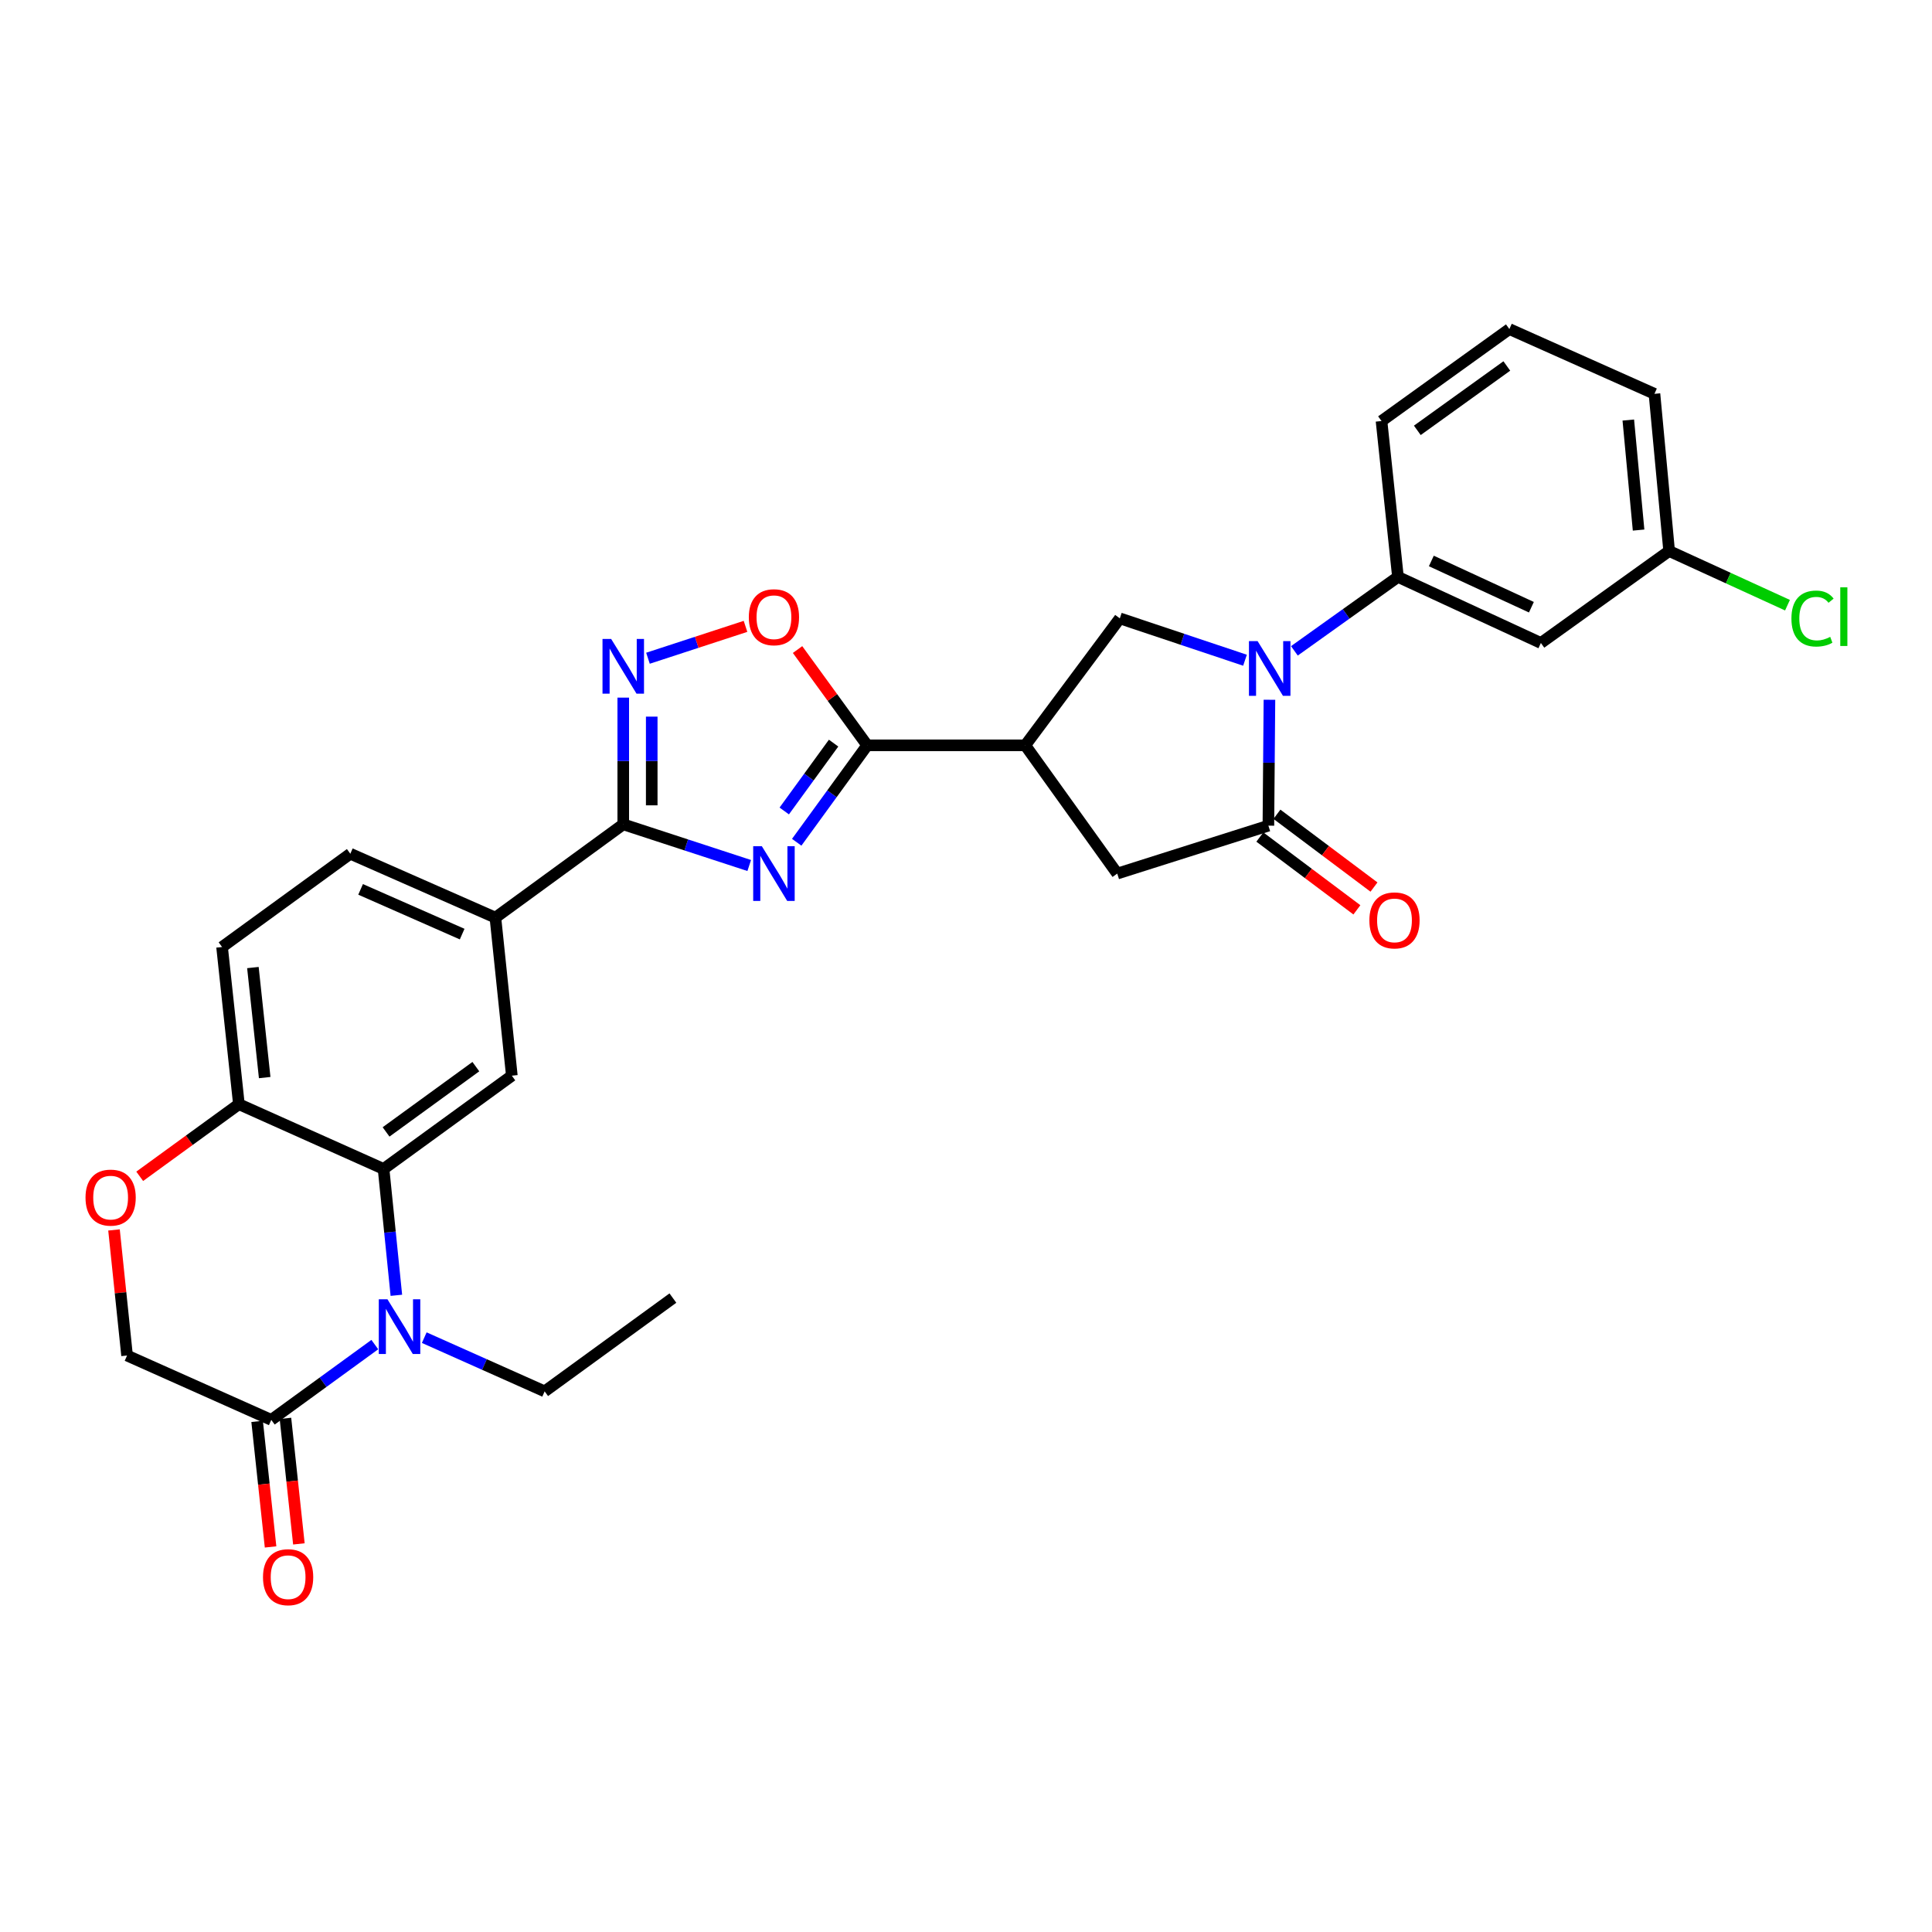 <?xml version='1.0' encoding='iso-8859-1'?>
<svg version='1.1' baseProfile='full'
              xmlns='http://www.w3.org/2000/svg'
                      xmlns:rdkit='http://www.rdkit.org/xml'
                      xmlns:xlink='http://www.w3.org/1999/xlink'
                  xml:space='preserve'
width='1000px' height='1000px' viewBox='0 0 1000 1000'>
<!-- END OF HEADER -->
<rect style='opacity:1.0;fill:#FFFFFF;stroke:none' width='1000' height='1000' x='0' y='0'> </rect>
<path class='bond-1' d='M 412.377,435.955 L 430.618,410.866' style='fill:none;fill-rule:evenodd;stroke:#0000FF;stroke-width:6px;stroke-linecap:butt;stroke-linejoin:miter;stroke-opacity:1' />
<path class='bond-1' d='M 430.618,410.866 L 448.86,385.776' style='fill:none;fill-rule:evenodd;stroke:#000000;stroke-width:6px;stroke-linecap:butt;stroke-linejoin:miter;stroke-opacity:1' />
<path class='bond-1' d='M 405.928,419.761 L 418.697,402.198' style='fill:none;fill-rule:evenodd;stroke:#0000FF;stroke-width:6px;stroke-linecap:butt;stroke-linejoin:miter;stroke-opacity:1' />
<path class='bond-1' d='M 418.697,402.198 L 431.466,384.636' style='fill:none;fill-rule:evenodd;stroke:#000000;stroke-width:6px;stroke-linecap:butt;stroke-linejoin:miter;stroke-opacity:1' />
<path class='bond-2' d='M 387.798,447.987 L 355.197,437.332' style='fill:none;fill-rule:evenodd;stroke:#0000FF;stroke-width:6px;stroke-linecap:butt;stroke-linejoin:miter;stroke-opacity:1' />
<path class='bond-2' d='M 355.197,437.332 L 322.596,426.677' style='fill:none;fill-rule:evenodd;stroke:#000000;stroke-width:6px;stroke-linecap:butt;stroke-linejoin:miter;stroke-opacity:1' />
<path class='bond-0' d='M 644.41,341.731 L 612.015,330.898' style='fill:none;fill-rule:evenodd;stroke:#0000FF;stroke-width:6px;stroke-linecap:butt;stroke-linejoin:miter;stroke-opacity:1' />
<path class='bond-0' d='M 612.015,330.898 L 579.619,320.065' style='fill:none;fill-rule:evenodd;stroke:#000000;stroke-width:6px;stroke-linecap:butt;stroke-linejoin:miter;stroke-opacity:1' />
<path class='bond-11' d='M 669.974,336.88 L 696.776,317.742' style='fill:none;fill-rule:evenodd;stroke:#0000FF;stroke-width:6px;stroke-linecap:butt;stroke-linejoin:miter;stroke-opacity:1' />
<path class='bond-11' d='M 696.776,317.742 L 723.578,298.604' style='fill:none;fill-rule:evenodd;stroke:#000000;stroke-width:6px;stroke-linecap:butt;stroke-linejoin:miter;stroke-opacity:1' />
<path class='bond-31' d='M 657.06,362.2 L 656.788,394.778' style='fill:none;fill-rule:evenodd;stroke:#0000FF;stroke-width:6px;stroke-linecap:butt;stroke-linejoin:miter;stroke-opacity:1' />
<path class='bond-31' d='M 656.788,394.778 L 656.515,427.357' style='fill:none;fill-rule:evenodd;stroke:#000000;stroke-width:6px;stroke-linecap:butt;stroke-linejoin:miter;stroke-opacity:1' />
<path class='bond-5' d='M 448.86,385.776 L 530.677,385.776' style='fill:none;fill-rule:evenodd;stroke:#000000;stroke-width:6px;stroke-linecap:butt;stroke-linejoin:miter;stroke-opacity:1' />
<path class='bond-9' d='M 448.86,385.776 L 430.837,360.991' style='fill:none;fill-rule:evenodd;stroke:#000000;stroke-width:6px;stroke-linecap:butt;stroke-linejoin:miter;stroke-opacity:1' />
<path class='bond-9' d='M 430.837,360.991 L 412.814,336.206' style='fill:none;fill-rule:evenodd;stroke:#FF0000;stroke-width:6px;stroke-linecap:butt;stroke-linejoin:miter;stroke-opacity:1' />
<path class='bond-6' d='M 322.596,426.677 L 322.596,393.883' style='fill:none;fill-rule:evenodd;stroke:#000000;stroke-width:6px;stroke-linecap:butt;stroke-linejoin:miter;stroke-opacity:1' />
<path class='bond-6' d='M 322.596,393.883 L 322.596,361.089' style='fill:none;fill-rule:evenodd;stroke:#0000FF;stroke-width:6px;stroke-linecap:butt;stroke-linejoin:miter;stroke-opacity:1' />
<path class='bond-6' d='M 337.335,416.839 L 337.335,393.883' style='fill:none;fill-rule:evenodd;stroke:#000000;stroke-width:6px;stroke-linecap:butt;stroke-linejoin:miter;stroke-opacity:1' />
<path class='bond-6' d='M 337.335,393.883 L 337.335,370.927' style='fill:none;fill-rule:evenodd;stroke:#0000FF;stroke-width:6px;stroke-linecap:butt;stroke-linejoin:miter;stroke-opacity:1' />
<path class='bond-14' d='M 322.596,426.677 L 256.418,474.964' style='fill:none;fill-rule:evenodd;stroke:#000000;stroke-width:6px;stroke-linecap:butt;stroke-linejoin:miter;stroke-opacity:1' />
<path class='bond-3' d='M 205.156,670.445 L 201.845,637.744' style='fill:none;fill-rule:evenodd;stroke:#0000FF;stroke-width:6px;stroke-linecap:butt;stroke-linejoin:miter;stroke-opacity:1' />
<path class='bond-3' d='M 201.845,637.744 L 198.535,605.043' style='fill:none;fill-rule:evenodd;stroke:#000000;stroke-width:6px;stroke-linecap:butt;stroke-linejoin:miter;stroke-opacity:1' />
<path class='bond-10' d='M 194.005,695.958 L 167.209,715.442' style='fill:none;fill-rule:evenodd;stroke:#0000FF;stroke-width:6px;stroke-linecap:butt;stroke-linejoin:miter;stroke-opacity:1' />
<path class='bond-10' d='M 167.209,715.442 L 140.414,734.926' style='fill:none;fill-rule:evenodd;stroke:#000000;stroke-width:6px;stroke-linecap:butt;stroke-linejoin:miter;stroke-opacity:1' />
<path class='bond-24' d='M 219.593,692.366 L 250.751,706.268' style='fill:none;fill-rule:evenodd;stroke:#0000FF;stroke-width:6px;stroke-linecap:butt;stroke-linejoin:miter;stroke-opacity:1' />
<path class='bond-24' d='M 250.751,706.268 L 281.908,720.171' style='fill:none;fill-rule:evenodd;stroke:#000000;stroke-width:6px;stroke-linecap:butt;stroke-linejoin:miter;stroke-opacity:1' />
<path class='bond-4' d='M 656.515,427.357 L 578.284,452.167' style='fill:none;fill-rule:evenodd;stroke:#000000;stroke-width:6px;stroke-linecap:butt;stroke-linejoin:miter;stroke-opacity:1' />
<path class='bond-19' d='M 652.093,433.252 L 677.208,452.09' style='fill:none;fill-rule:evenodd;stroke:#000000;stroke-width:6px;stroke-linecap:butt;stroke-linejoin:miter;stroke-opacity:1' />
<path class='bond-19' d='M 677.208,452.09 L 702.323,470.929' style='fill:none;fill-rule:evenodd;stroke:#FF0000;stroke-width:6px;stroke-linecap:butt;stroke-linejoin:miter;stroke-opacity:1' />
<path class='bond-19' d='M 660.937,421.461 L 686.052,440.3' style='fill:none;fill-rule:evenodd;stroke:#000000;stroke-width:6px;stroke-linecap:butt;stroke-linejoin:miter;stroke-opacity:1' />
<path class='bond-19' d='M 686.052,440.3 L 711.167,459.138' style='fill:none;fill-rule:evenodd;stroke:#FF0000;stroke-width:6px;stroke-linecap:butt;stroke-linejoin:miter;stroke-opacity:1' />
<path class='bond-8' d='M 530.677,385.776 L 579.619,320.065' style='fill:none;fill-rule:evenodd;stroke:#000000;stroke-width:6px;stroke-linecap:butt;stroke-linejoin:miter;stroke-opacity:1' />
<path class='bond-13' d='M 530.677,385.776 L 578.284,452.167' style='fill:none;fill-rule:evenodd;stroke:#000000;stroke-width:6px;stroke-linecap:butt;stroke-linejoin:miter;stroke-opacity:1' />
<path class='bond-30' d='M 335.387,340.703 L 360.631,332.453' style='fill:none;fill-rule:evenodd;stroke:#0000FF;stroke-width:6px;stroke-linecap:butt;stroke-linejoin:miter;stroke-opacity:1' />
<path class='bond-30' d='M 360.631,332.453 L 385.875,324.203' style='fill:none;fill-rule:evenodd;stroke:#FF0000;stroke-width:6px;stroke-linecap:butt;stroke-linejoin:miter;stroke-opacity:1' />
<path class='bond-7' d='M 198.535,605.043 L 264.926,556.773' style='fill:none;fill-rule:evenodd;stroke:#000000;stroke-width:6px;stroke-linecap:butt;stroke-linejoin:miter;stroke-opacity:1' />
<path class='bond-7' d='M 199.826,585.881 L 246.3,552.092' style='fill:none;fill-rule:evenodd;stroke:#000000;stroke-width:6px;stroke-linecap:butt;stroke-linejoin:miter;stroke-opacity:1' />
<path class='bond-32' d='M 198.535,605.043 L 123.653,571.528' style='fill:none;fill-rule:evenodd;stroke:#000000;stroke-width:6px;stroke-linecap:butt;stroke-linejoin:miter;stroke-opacity:1' />
<path class='bond-20' d='M 133.086,735.711 L 136.566,768.2' style='fill:none;fill-rule:evenodd;stroke:#000000;stroke-width:6px;stroke-linecap:butt;stroke-linejoin:miter;stroke-opacity:1' />
<path class='bond-20' d='M 136.566,768.2 L 140.046,800.689' style='fill:none;fill-rule:evenodd;stroke:#FF0000;stroke-width:6px;stroke-linecap:butt;stroke-linejoin:miter;stroke-opacity:1' />
<path class='bond-20' d='M 147.742,734.141 L 151.221,766.63' style='fill:none;fill-rule:evenodd;stroke:#000000;stroke-width:6px;stroke-linecap:butt;stroke-linejoin:miter;stroke-opacity:1' />
<path class='bond-20' d='M 151.221,766.63 L 154.701,799.119' style='fill:none;fill-rule:evenodd;stroke:#FF0000;stroke-width:6px;stroke-linecap:butt;stroke-linejoin:miter;stroke-opacity:1' />
<path class='bond-33' d='M 140.414,734.926 L 65.769,701.616' style='fill:none;fill-rule:evenodd;stroke:#000000;stroke-width:6px;stroke-linecap:butt;stroke-linejoin:miter;stroke-opacity:1' />
<path class='bond-17' d='M 723.578,298.604 L 797.559,332.806' style='fill:none;fill-rule:evenodd;stroke:#000000;stroke-width:6px;stroke-linecap:butt;stroke-linejoin:miter;stroke-opacity:1' />
<path class='bond-17' d='M 740.86,290.356 L 792.647,314.297' style='fill:none;fill-rule:evenodd;stroke:#000000;stroke-width:6px;stroke-linecap:butt;stroke-linejoin:miter;stroke-opacity:1' />
<path class='bond-26' d='M 723.578,298.604 L 715.07,217.924' style='fill:none;fill-rule:evenodd;stroke:#000000;stroke-width:6px;stroke-linecap:butt;stroke-linejoin:miter;stroke-opacity:1' />
<path class='bond-12' d='M 264.926,556.773 L 256.418,474.964' style='fill:none;fill-rule:evenodd;stroke:#000000;stroke-width:6px;stroke-linecap:butt;stroke-linejoin:miter;stroke-opacity:1' />
<path class='bond-21' d='M 256.418,474.964 L 181.323,441.891' style='fill:none;fill-rule:evenodd;stroke:#000000;stroke-width:6px;stroke-linecap:butt;stroke-linejoin:miter;stroke-opacity:1' />
<path class='bond-21' d='M 239.213,483.491 L 186.647,460.341' style='fill:none;fill-rule:evenodd;stroke:#000000;stroke-width:6px;stroke-linecap:butt;stroke-linejoin:miter;stroke-opacity:1' />
<path class='bond-15' d='M 72.314,608.855 L 97.983,590.192' style='fill:none;fill-rule:evenodd;stroke:#FF0000;stroke-width:6px;stroke-linecap:butt;stroke-linejoin:miter;stroke-opacity:1' />
<path class='bond-15' d='M 97.983,590.192 L 123.653,571.528' style='fill:none;fill-rule:evenodd;stroke:#000000;stroke-width:6px;stroke-linecap:butt;stroke-linejoin:miter;stroke-opacity:1' />
<path class='bond-18' d='M 59.01,636.615 L 62.39,669.116' style='fill:none;fill-rule:evenodd;stroke:#FF0000;stroke-width:6px;stroke-linecap:butt;stroke-linejoin:miter;stroke-opacity:1' />
<path class='bond-18' d='M 62.39,669.116 L 65.769,701.616' style='fill:none;fill-rule:evenodd;stroke:#000000;stroke-width:6px;stroke-linecap:butt;stroke-linejoin:miter;stroke-opacity:1' />
<path class='bond-16' d='M 123.653,571.528 L 114.94,490.169' style='fill:none;fill-rule:evenodd;stroke:#000000;stroke-width:6px;stroke-linecap:butt;stroke-linejoin:miter;stroke-opacity:1' />
<path class='bond-16' d='M 137.001,557.755 L 130.902,500.804' style='fill:none;fill-rule:evenodd;stroke:#000000;stroke-width:6px;stroke-linecap:butt;stroke-linejoin:miter;stroke-opacity:1' />
<path class='bond-23' d='M 797.559,332.806 L 863.942,285.199' style='fill:none;fill-rule:evenodd;stroke:#000000;stroke-width:6px;stroke-linecap:butt;stroke-linejoin:miter;stroke-opacity:1' />
<path class='bond-22' d='M 181.323,441.891 L 114.94,490.169' style='fill:none;fill-rule:evenodd;stroke:#000000;stroke-width:6px;stroke-linecap:butt;stroke-linejoin:miter;stroke-opacity:1' />
<path class='bond-25' d='M 863.942,285.199 L 894.571,299.223' style='fill:none;fill-rule:evenodd;stroke:#000000;stroke-width:6px;stroke-linecap:butt;stroke-linejoin:miter;stroke-opacity:1' />
<path class='bond-25' d='M 894.571,299.223 L 925.2,313.247' style='fill:none;fill-rule:evenodd;stroke:#00CC00;stroke-width:6px;stroke-linecap:butt;stroke-linejoin:miter;stroke-opacity:1' />
<path class='bond-34' d='M 863.942,285.199 L 856.343,203.84' style='fill:none;fill-rule:evenodd;stroke:#000000;stroke-width:6px;stroke-linecap:butt;stroke-linejoin:miter;stroke-opacity:1' />
<path class='bond-34' d='M 848.127,274.366 L 842.808,217.415' style='fill:none;fill-rule:evenodd;stroke:#000000;stroke-width:6px;stroke-linecap:butt;stroke-linejoin:miter;stroke-opacity:1' />
<path class='bond-29' d='M 281.908,720.171 L 348.291,671.884' style='fill:none;fill-rule:evenodd;stroke:#000000;stroke-width:6px;stroke-linecap:butt;stroke-linejoin:miter;stroke-opacity:1' />
<path class='bond-27' d='M 715.07,217.924 L 781.248,170.325' style='fill:none;fill-rule:evenodd;stroke:#000000;stroke-width:6px;stroke-linecap:butt;stroke-linejoin:miter;stroke-opacity:1' />
<path class='bond-27' d='M 733.603,222.75 L 779.928,189.431' style='fill:none;fill-rule:evenodd;stroke:#000000;stroke-width:6px;stroke-linecap:butt;stroke-linejoin:miter;stroke-opacity:1' />
<path class='bond-28' d='M 781.248,170.325 L 856.343,203.84' style='fill:none;fill-rule:evenodd;stroke:#000000;stroke-width:6px;stroke-linecap:butt;stroke-linejoin:miter;stroke-opacity:1' />
<path  class='atom-0' d='M 394.33 438.007
L 403.61 453.007
Q 404.53 454.487, 406.01 457.167
Q 407.49 459.847, 407.57 460.007
L 407.57 438.007
L 411.33 438.007
L 411.33 466.327
L 407.45 466.327
L 397.49 449.927
Q 396.33 448.007, 395.09 445.807
Q 393.89 443.607, 393.53 442.927
L 393.53 466.327
L 389.85 466.327
L 389.85 438.007
L 394.33 438.007
' fill='#0000FF'/>
<path  class='atom-1' d='M 650.935 331.846
L 660.215 346.846
Q 661.135 348.326, 662.615 351.006
Q 664.095 353.686, 664.175 353.846
L 664.175 331.846
L 667.935 331.846
L 667.935 360.166
L 664.055 360.166
L 654.095 343.766
Q 652.935 341.846, 651.695 339.646
Q 650.495 337.446, 650.135 336.766
L 650.135 360.166
L 646.455 360.166
L 646.455 331.846
L 650.935 331.846
' fill='#0000FF'/>
<path  class='atom-4' d='M 200.537 672.496
L 209.817 687.496
Q 210.737 688.976, 212.217 691.656
Q 213.697 694.336, 213.777 694.496
L 213.777 672.496
L 217.537 672.496
L 217.537 700.816
L 213.657 700.816
L 203.697 684.416
Q 202.537 682.496, 201.297 680.296
Q 200.097 678.096, 199.737 677.416
L 199.737 700.816
L 196.057 700.816
L 196.057 672.496
L 200.537 672.496
' fill='#0000FF'/>
<path  class='atom-7' d='M 316.336 330.724
L 325.616 345.724
Q 326.536 347.204, 328.016 349.884
Q 329.496 352.564, 329.576 352.724
L 329.576 330.724
L 333.336 330.724
L 333.336 359.044
L 329.456 359.044
L 319.496 342.644
Q 318.336 340.724, 317.096 338.524
Q 315.896 336.324, 315.536 335.644
L 315.536 359.044
L 311.856 359.044
L 311.856 330.724
L 316.336 330.724
' fill='#0000FF'/>
<path  class='atom-10' d='M 387.59 319.474
Q 387.59 312.674, 390.95 308.874
Q 394.31 305.074, 400.59 305.074
Q 406.87 305.074, 410.23 308.874
Q 413.59 312.674, 413.59 319.474
Q 413.59 326.354, 410.19 330.274
Q 406.79 334.154, 400.59 334.154
Q 394.35 334.154, 390.95 330.274
Q 387.59 326.394, 387.59 319.474
M 400.59 330.954
Q 404.91 330.954, 407.23 328.074
Q 409.59 325.154, 409.59 319.474
Q 409.59 313.914, 407.23 311.114
Q 404.91 308.274, 400.59 308.274
Q 396.27 308.274, 393.91 311.074
Q 391.59 313.874, 391.59 319.474
Q 391.59 325.194, 393.91 328.074
Q 396.27 330.954, 400.59 330.954
' fill='#FF0000'/>
<path  class='atom-16' d='M 44.262 619.878
Q 44.262 613.078, 47.622 609.278
Q 50.982 605.478, 57.262 605.478
Q 63.542 605.478, 66.902 609.278
Q 70.262 613.078, 70.262 619.878
Q 70.262 626.758, 66.862 630.678
Q 63.462 634.558, 57.262 634.558
Q 51.022 634.558, 47.622 630.678
Q 44.262 626.798, 44.262 619.878
M 57.262 631.358
Q 61.582 631.358, 63.902 628.478
Q 66.262 625.558, 66.262 619.878
Q 66.262 614.318, 63.902 611.518
Q 61.582 608.678, 57.262 608.678
Q 52.942 608.678, 50.582 611.478
Q 48.262 614.278, 48.262 619.878
Q 48.262 625.598, 50.582 628.478
Q 52.942 631.358, 57.262 631.358
' fill='#FF0000'/>
<path  class='atom-20' d='M 708.785 476.395
Q 708.785 469.595, 712.145 465.795
Q 715.505 461.995, 721.785 461.995
Q 728.065 461.995, 731.425 465.795
Q 734.785 469.595, 734.785 476.395
Q 734.785 483.275, 731.385 487.195
Q 727.985 491.075, 721.785 491.075
Q 715.545 491.075, 712.145 487.195
Q 708.785 483.315, 708.785 476.395
M 721.785 487.875
Q 726.105 487.875, 728.425 484.995
Q 730.785 482.075, 730.785 476.395
Q 730.785 470.835, 728.425 468.035
Q 726.105 465.195, 721.785 465.195
Q 717.465 465.195, 715.105 467.995
Q 712.785 470.795, 712.785 476.395
Q 712.785 482.115, 715.105 484.995
Q 717.465 487.875, 721.785 487.875
' fill='#FF0000'/>
<path  class='atom-21' d='M 136.126 816.349
Q 136.126 809.549, 139.486 805.749
Q 142.846 801.949, 149.126 801.949
Q 155.406 801.949, 158.766 805.749
Q 162.126 809.549, 162.126 816.349
Q 162.126 823.229, 158.726 827.149
Q 155.326 831.029, 149.126 831.029
Q 142.886 831.029, 139.486 827.149
Q 136.126 823.269, 136.126 816.349
M 149.126 827.829
Q 153.446 827.829, 155.766 824.949
Q 158.126 822.029, 158.126 816.349
Q 158.126 810.789, 155.766 807.989
Q 153.446 805.149, 149.126 805.149
Q 144.806 805.149, 142.446 807.949
Q 140.126 810.749, 140.126 816.349
Q 140.126 822.069, 142.446 824.949
Q 144.806 827.829, 149.126 827.829
' fill='#FF0000'/>
<path  class='atom-26' d='M 927.241 320.161
Q 927.241 313.121, 930.521 309.441
Q 933.841 305.721, 940.121 305.721
Q 945.961 305.721, 949.081 309.841
L 946.441 312.001
Q 944.161 309.001, 940.121 309.001
Q 935.841 309.001, 933.561 311.881
Q 931.321 314.721, 931.321 320.161
Q 931.321 325.761, 933.641 328.641
Q 936.001 331.521, 940.561 331.521
Q 943.681 331.521, 947.321 329.641
L 948.441 332.641
Q 946.961 333.601, 944.721 334.161
Q 942.481 334.721, 940.001 334.721
Q 933.841 334.721, 930.521 330.961
Q 927.241 327.201, 927.241 320.161
' fill='#00CC00'/>
<path  class='atom-26' d='M 952.521 304.001
L 956.201 304.001
L 956.201 334.361
L 952.521 334.361
L 952.521 304.001
' fill='#00CC00'/>
</svg>
